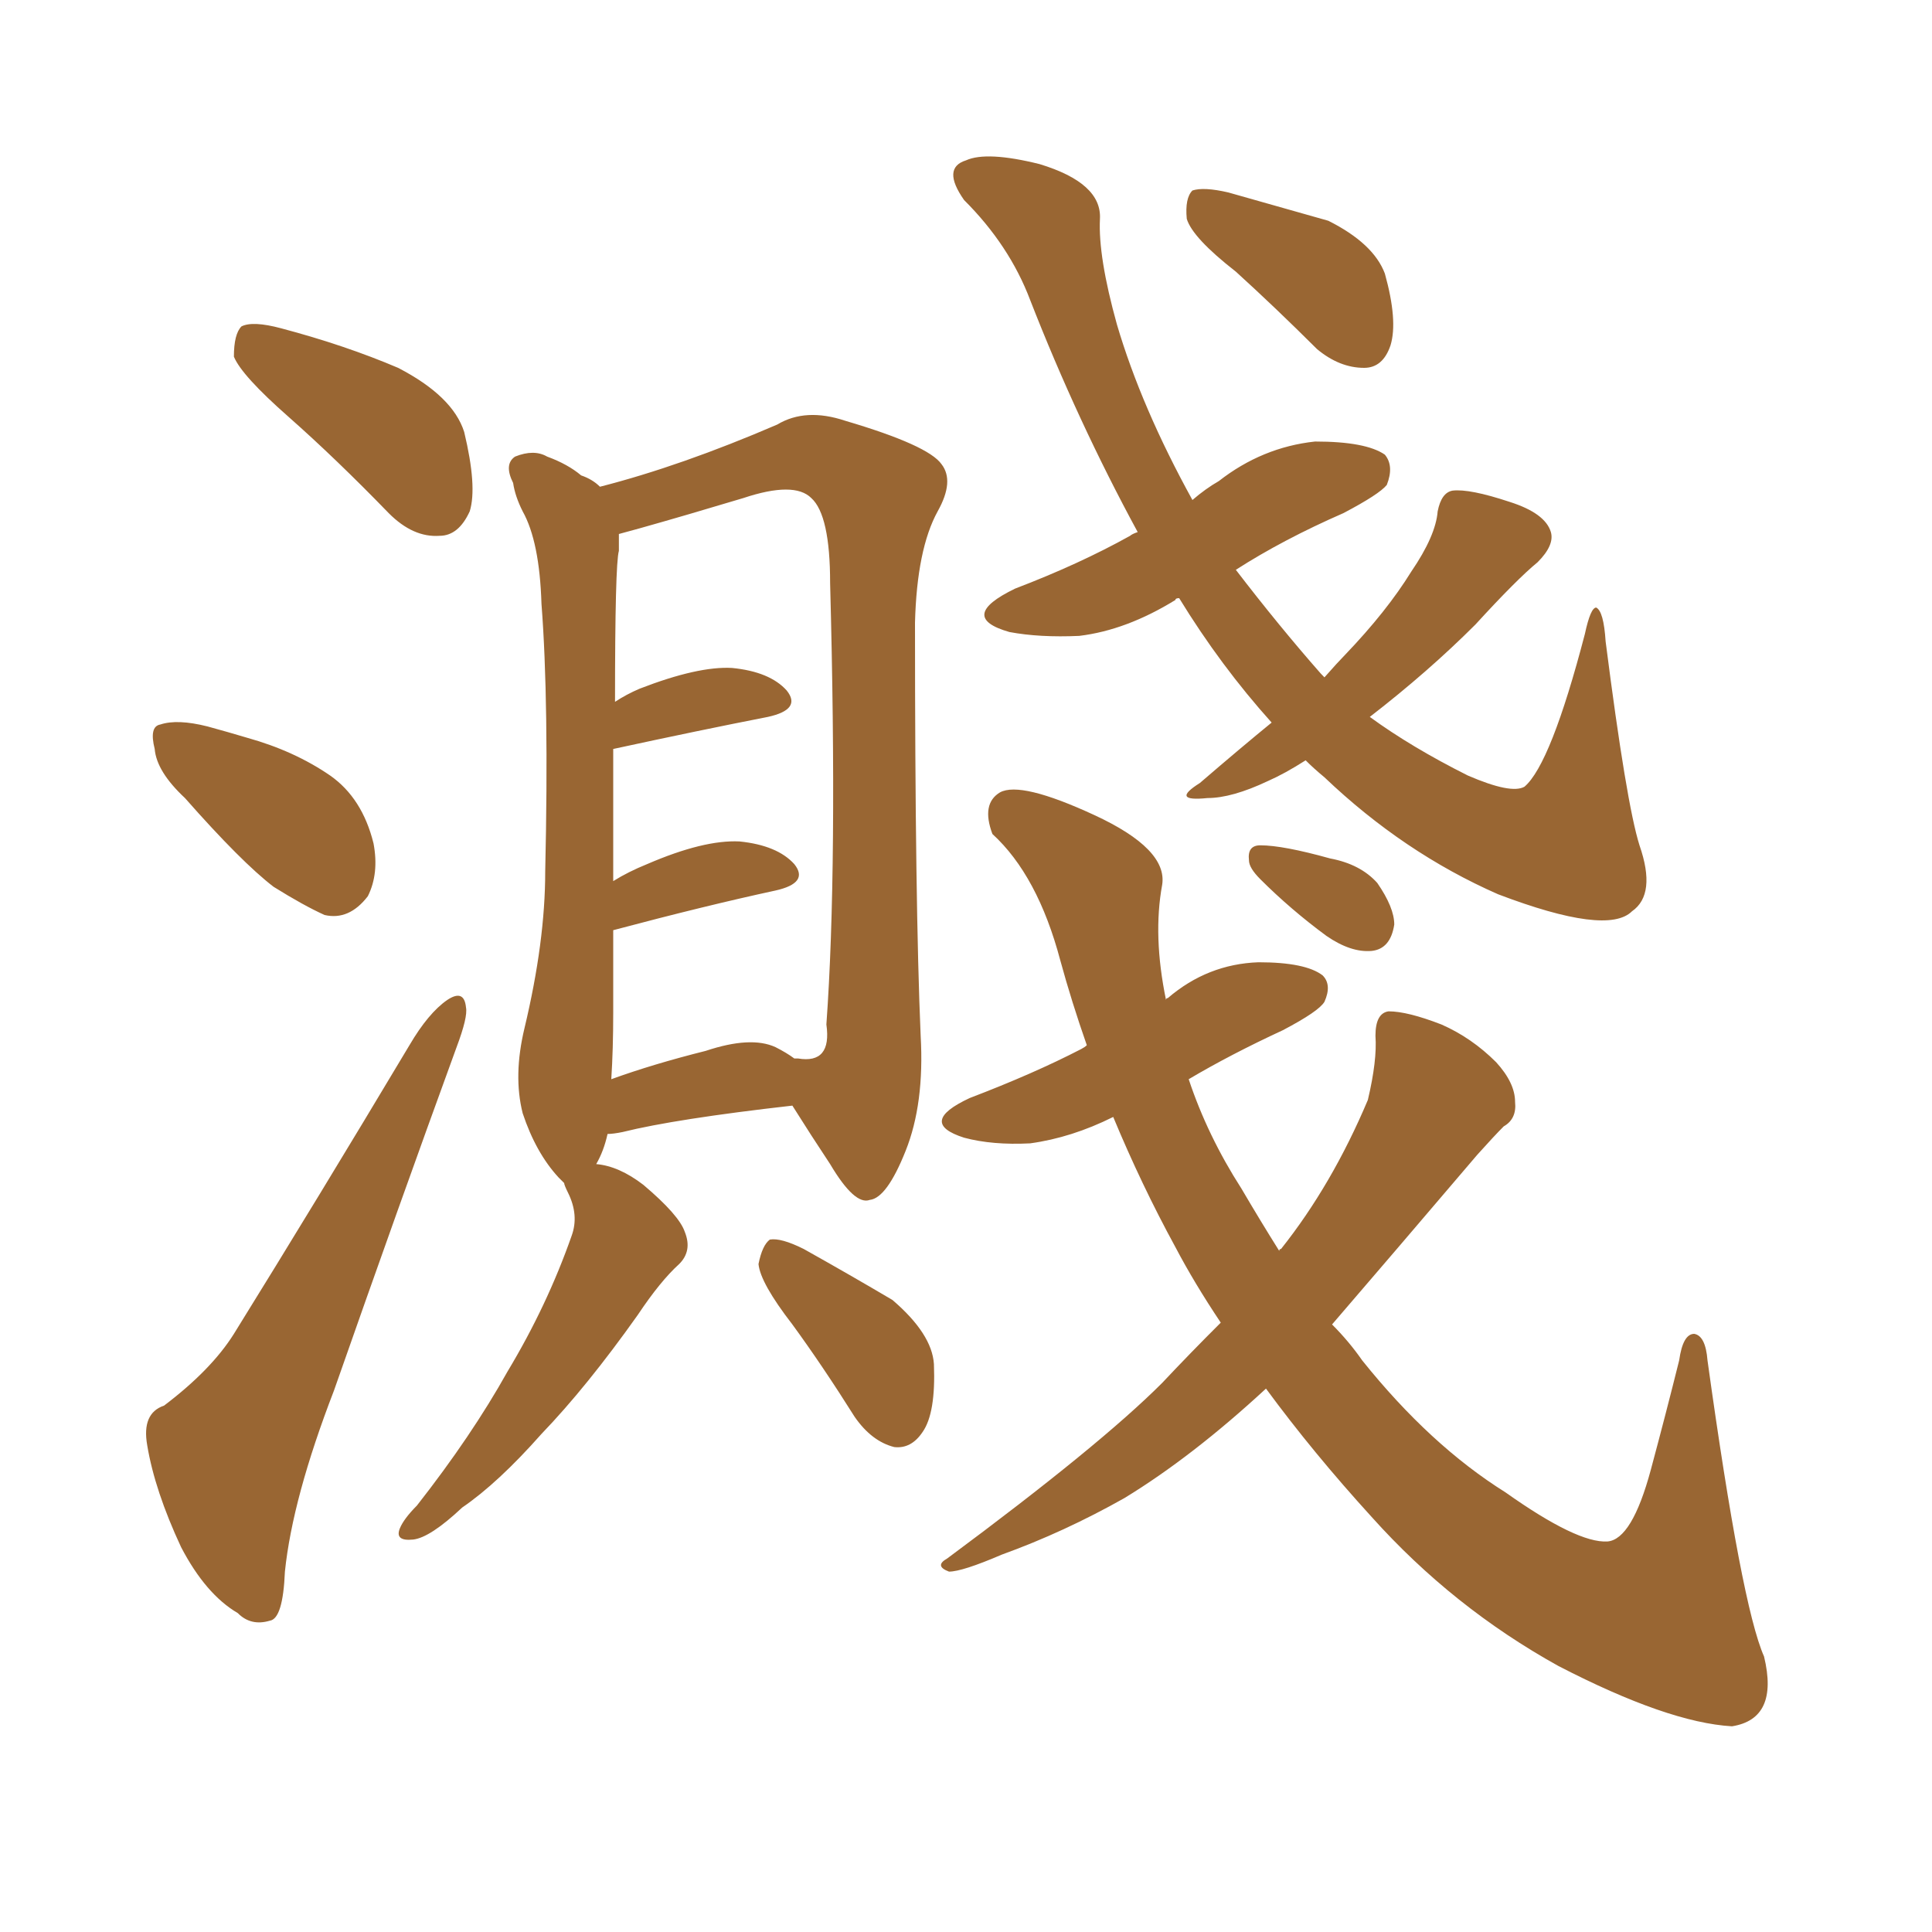 <svg xmlns="http://www.w3.org/2000/svg" xmlns:xlink="http://www.w3.org/1999/xlink" width="150" height="150"><path fill="#996633" padding="10" d="M22.41 32.37L22.41 32.37Q18.75 29.15 18.16 27.69L18.16 27.69Q18.16 25.93 18.75 25.34L18.75 25.34Q19.63 24.90 21.83 25.49L21.83 25.49Q26.81 26.81 30.91 28.56L30.91 28.56Q35.16 30.76 36.04 33.54L36.04 33.54Q37.06 37.79 36.47 39.70L36.47 39.70Q35.60 41.60 34.13 41.60L34.13 41.60Q32.08 41.75 30.18 39.84L30.18 39.84Q26.07 35.60 22.41 32.37ZM14.36 61.96L14.36 61.96Q12.16 59.91 12.01 58.15L12.01 58.15Q11.57 56.40 12.45 56.25L12.45 56.25Q13.77 55.81 16.11 56.40L16.11 56.40Q17.72 56.84 19.19 57.28L19.19 57.28Q22.85 58.30 25.63 60.21L25.63 60.21Q28.13 61.96 29.00 65.48L29.00 65.48Q29.44 67.82 28.56 69.58L28.56 69.58Q27.10 71.48 25.20 71.04L25.20 71.04Q23.58 70.31 21.24 68.85L21.24 68.85Q18.75 66.94 14.36 61.96ZM12.74 109.13L12.74 109.13Q16.41 106.35 18.16 103.56L18.16 103.56Q24.61 93.16 31.79 81.15L31.79 81.15Q33.25 78.66 34.72 77.64L34.72 77.64Q36.04 76.76 36.18 78.22L36.18 78.22Q36.33 78.96 35.45 81.30L35.45 81.30Q30.91 93.75 25.93 107.96L25.93 107.96Q22.71 116.31 22.12 122.02L22.12 122.02Q21.97 125.68 20.95 125.83L20.95 125.83Q19.48 126.27 18.46 125.24L18.46 125.24Q15.97 123.78 14.06 120.12L14.06 120.12Q12.01 115.72 11.43 112.21L11.43 112.21Q10.99 109.72 12.74 109.13ZM43.80 91.85L43.80 91.85Q43.51 91.55 43.36 91.41L43.36 91.41Q41.60 89.50 40.58 86.43L40.58 86.43Q39.84 83.50 40.72 79.83L40.72 79.83Q42.33 73.10 42.33 67.68L42.33 67.68Q42.63 54.49 42.04 46.88L42.04 46.88Q41.89 42.04 40.58 39.70L40.58 39.70Q39.99 38.53 39.84 37.50L39.84 37.50Q39.11 36.04 39.99 35.45L39.99 35.45Q41.46 34.86 42.48 35.45L42.48 35.45Q44.09 36.04 45.12 36.91L45.12 36.91Q46.00 37.21 46.58 37.79L46.58 37.79Q52.88 36.18 60.35 32.96L60.35 32.96Q62.55 31.64 65.63 32.67L65.63 32.67Q72.07 34.57 73.10 36.04L73.10 36.04Q74.12 37.35 72.80 39.70L72.80 39.70Q71.19 42.63 71.04 48.34L71.04 48.34Q71.04 70.31 71.48 80.42L71.48 80.42Q71.78 85.69 70.31 89.36L70.31 89.36Q68.85 93.02 67.53 93.16L67.53 93.16Q66.36 93.60 64.45 90.38L64.45 90.38Q62.99 88.18 61.52 85.84L61.52 85.84Q52.44 86.87 48.34 87.89L48.34 87.89Q47.61 88.04 47.17 88.04L47.17 88.04Q46.88 89.36 46.29 90.38L46.29 90.38Q48.05 90.53 49.95 91.99L49.95 91.99Q52.73 94.34 53.17 95.65L53.17 95.65Q53.76 97.12 52.73 98.14L52.73 98.14Q51.27 99.46 49.51 102.10L49.51 102.10Q45.56 107.67 42.04 111.33L42.04 111.33Q38.67 115.14 35.89 117.04L35.89 117.04Q33.40 119.38 32.08 119.53L32.08 119.53Q30.62 119.68 31.05 118.65L31.05 118.65Q31.35 117.92 32.37 116.89L32.37 116.89Q36.62 111.47 39.40 106.49L39.40 106.49Q42.48 101.37 44.38 95.95L44.38 95.95Q44.97 94.34 44.09 92.58L44.09 92.58Q43.80 91.99 43.80 91.85ZM60.21 81.30L60.21 81.30Q61.08 81.74 61.67 82.18L61.67 82.18Q61.96 82.18 61.96 82.18L61.96 82.18Q64.60 82.62 64.16 79.54L64.16 79.54Q65.04 67.38 64.45 45.26L64.45 45.26Q64.45 39.99 62.99 38.67L62.99 38.67Q61.67 37.35 57.71 38.67L57.71 38.67Q53.32 39.99 49.66 41.02L49.66 41.02Q48.63 41.31 48.05 41.46L48.05 41.46Q48.05 42.19 48.05 42.77L48.05 42.77Q47.75 43.80 47.75 54.49L47.75 54.49Q48.63 53.91 49.66 53.47L49.66 53.47Q54.20 51.71 56.84 51.86L56.84 51.86Q59.77 52.15 61.08 53.61L61.08 53.61Q62.26 55.08 59.62 55.66L59.62 55.66Q54.35 56.69 47.61 58.15L47.61 58.15Q47.61 62.55 47.61 68.41L47.61 68.41Q48.78 67.68 50.24 67.09L50.24 67.09Q54.64 65.19 57.42 65.33L57.42 65.33Q60.35 65.63 61.67 67.09L61.67 67.09Q62.84 68.55 60.21 69.14L60.21 69.14Q54.79 70.31 47.61 72.22L47.61 72.22Q47.61 75.15 47.61 78.66L47.61 78.66Q47.61 81.45 47.46 83.79L47.46 83.79Q50.68 82.62 54.79 81.59L54.79 81.59Q58.30 80.42 60.21 81.30ZM61.52 102.83L61.52 102.83Q59.03 99.61 58.89 98.14L58.89 98.14Q59.18 96.68 59.77 96.24L59.77 96.24Q60.64 96.09 62.40 96.97L62.40 96.97Q66.06 99.02 69.29 100.93L69.29 100.93Q72.36 103.56 72.51 105.91L72.51 105.91Q72.66 109.72 71.63 111.18L71.63 111.18Q70.75 112.50 69.43 112.35L69.43 112.35Q67.68 111.91 66.36 110.01L66.36 110.01Q63.87 106.05 61.52 102.83ZM98.73 56.10L98.73 56.10Q94.78 51.71 91.55 46.44L91.55 46.44Q91.26 46.44 91.26 46.58L91.26 46.58Q87.45 48.93 83.79 49.37L83.79 49.37Q80.71 49.51 78.37 49.07L78.37 49.07Q74.27 47.90 78.81 45.70L78.81 45.70Q83.79 43.80 87.74 41.60L87.74 41.60Q87.89 41.46 88.33 41.31L88.33 41.31Q83.64 32.67 79.98 23.29L79.98 23.29Q78.37 19.04 74.85 15.53L74.85 15.53Q73.10 13.04 75 12.45L75 12.45Q76.61 11.72 80.71 12.74L80.71 12.74Q85.55 14.21 85.40 16.99L85.40 16.99Q85.25 19.92 86.72 25.20L86.72 25.20Q88.62 31.64 92.58 38.82L92.58 38.82Q93.60 37.94 94.63 37.35L94.63 37.35Q98.00 34.72 102.10 34.28L102.10 34.28Q106.05 34.28 107.52 35.30L107.52 35.30Q108.25 36.18 107.67 37.65L107.67 37.65Q107.08 38.38 104.30 39.84L104.30 39.84Q99.61 41.89 95.95 44.24L95.95 44.24Q99.32 48.63 102.54 52.29L102.54 52.29Q102.69 52.44 102.83 52.59L102.83 52.59Q103.86 51.42 104.44 50.83L104.44 50.83Q107.67 47.46 109.57 44.38L109.57 44.38Q111.47 41.60 111.62 39.70L111.62 39.70Q111.91 38.23 112.79 38.09L112.79 38.09Q114.11 37.94 117.19 38.96L117.19 38.96Q119.97 39.84 120.41 41.31L120.41 41.31Q120.70 42.33 119.38 43.65L119.38 43.65Q117.77 44.97 114.55 48.49L114.55 48.49Q110.89 52.15 106.35 55.66L106.35 55.66Q109.57 58.01 113.96 60.21L113.96 60.21Q117.33 61.67 118.36 61.08L118.36 61.08Q120.41 59.33 123.05 49.22L123.05 49.22Q123.49 47.17 123.93 47.17L123.93 47.17Q124.51 47.46 124.66 49.80L124.66 49.80Q126.27 62.40 127.29 65.63L127.29 65.63Q128.61 69.43 126.71 70.75L126.71 70.75Q124.80 72.66 116.31 69.43L116.31 69.43Q108.98 66.21 102.83 60.35L102.83 60.35Q101.95 59.62 101.37 59.03L101.37 59.03Q99.76 60.06 98.44 60.64L98.44 60.64Q95.65 61.96 93.75 61.96L93.75 61.96Q90.82 62.26 93.16 60.79L93.16 60.79Q96.39 58.01 98.73 56.10ZM95.95 21.09L95.95 21.09Q92.58 18.46 92.14 16.99L92.14 16.99Q91.99 15.38 92.58 14.79L92.58 14.79Q93.46 14.50 95.36 14.94L95.36 14.94Q99.46 16.11 103.13 17.14L103.13 17.14Q106.64 18.90 107.52 21.24L107.52 21.24Q108.54 24.90 107.96 26.81L107.96 26.81Q107.37 28.56 105.91 28.56L105.91 28.56Q104.00 28.56 102.25 27.10L102.25 27.10Q99.02 23.88 95.95 21.09ZM94.78 102.69L94.78 102.69Q92.72 99.61 91.26 96.83L91.26 96.83Q88.62 91.99 86.43 86.72L86.43 86.72Q83.20 88.33 79.98 88.77L79.98 88.77Q77.05 88.92 74.85 88.33L74.85 88.33Q71.19 87.16 75.29 85.25L75.29 85.25Q80.27 83.35 83.94 81.45L83.94 81.45Q84.23 81.30 84.38 81.15L84.38 81.15Q83.20 77.78 82.32 74.56L82.32 74.56Q80.57 67.97 77.05 64.75L77.05 64.75Q76.17 62.40 77.64 61.52L77.64 61.52Q79.25 60.64 84.96 63.28L84.96 63.28Q90.67 65.92 90.23 68.70L90.23 68.70Q89.50 72.66 90.53 77.64L90.53 77.64Q90.53 77.49 90.67 77.49L90.67 77.49Q93.75 74.85 97.71 74.71L97.71 74.71Q101.37 74.71 102.69 75.73L102.69 75.73Q103.42 76.46 102.83 77.78L102.83 77.78Q102.39 78.52 99.61 79.98L99.61 79.98Q95.51 81.88 92.29 83.79L92.29 83.79Q93.75 88.18 96.39 92.29L96.39 92.29Q97.85 94.78 99.32 97.12L99.32 97.12Q99.32 96.97 99.46 96.97L99.46 96.97Q103.42 91.99 106.20 85.40L106.20 85.40Q106.93 82.32 106.79 80.42L106.79 80.42Q106.79 78.66 107.81 78.52L107.81 78.52Q109.28 78.52 111.91 79.54L111.91 79.54Q114.26 80.57 116.16 82.47L116.16 82.47Q117.63 84.08 117.63 85.55L117.63 85.55Q117.77 86.87 116.75 87.45L116.75 87.45Q116.02 88.18 114.70 89.65L114.70 89.65Q107.96 97.56 103.42 102.83L103.42 102.83Q104.74 104.15 105.76 105.62L105.76 105.62Q111.04 112.21 116.89 115.87L116.89 115.87Q122.46 119.82 124.80 119.68L124.80 119.68Q126.71 119.53 128.17 114.11L128.17 114.11Q129.35 109.72 130.37 105.62L130.37 105.62Q130.66 103.56 131.54 103.56L131.54 103.56Q132.42 103.71 132.57 105.62L132.57 105.62Q135.21 124.66 136.96 128.61L136.96 128.61Q138.13 133.45 134.47 134.03L134.47 134.03Q129.49 133.74 121.00 129.35L121.00 129.35Q112.79 124.80 106.49 117.77L106.49 117.77Q101.95 112.79 98.29 107.81L98.29 107.81Q92.58 113.09 87.30 116.31L87.30 116.31Q82.62 118.95 77.78 120.70L77.78 120.70Q74.71 122.02 73.68 122.02L73.68 122.02Q72.51 121.58 73.54 121.00L73.54 121.00Q85.40 112.21 90.23 107.37L90.23 107.37Q92.43 105.03 94.78 102.69ZM97.85 68.26L97.85 68.26L97.85 68.26Q96.97 67.38 96.97 66.80L96.97 66.80Q96.83 65.63 97.85 65.63L97.85 65.63Q99.61 65.63 103.27 66.65L103.27 66.65Q105.62 67.09 106.93 68.55L106.93 68.55Q108.25 70.46 108.25 71.78L108.25 71.78Q107.96 73.68 106.49 73.83L106.49 73.83Q104.88 73.97 102.98 72.66L102.98 72.66Q100.20 70.61 97.85 68.26Z"/></svg>